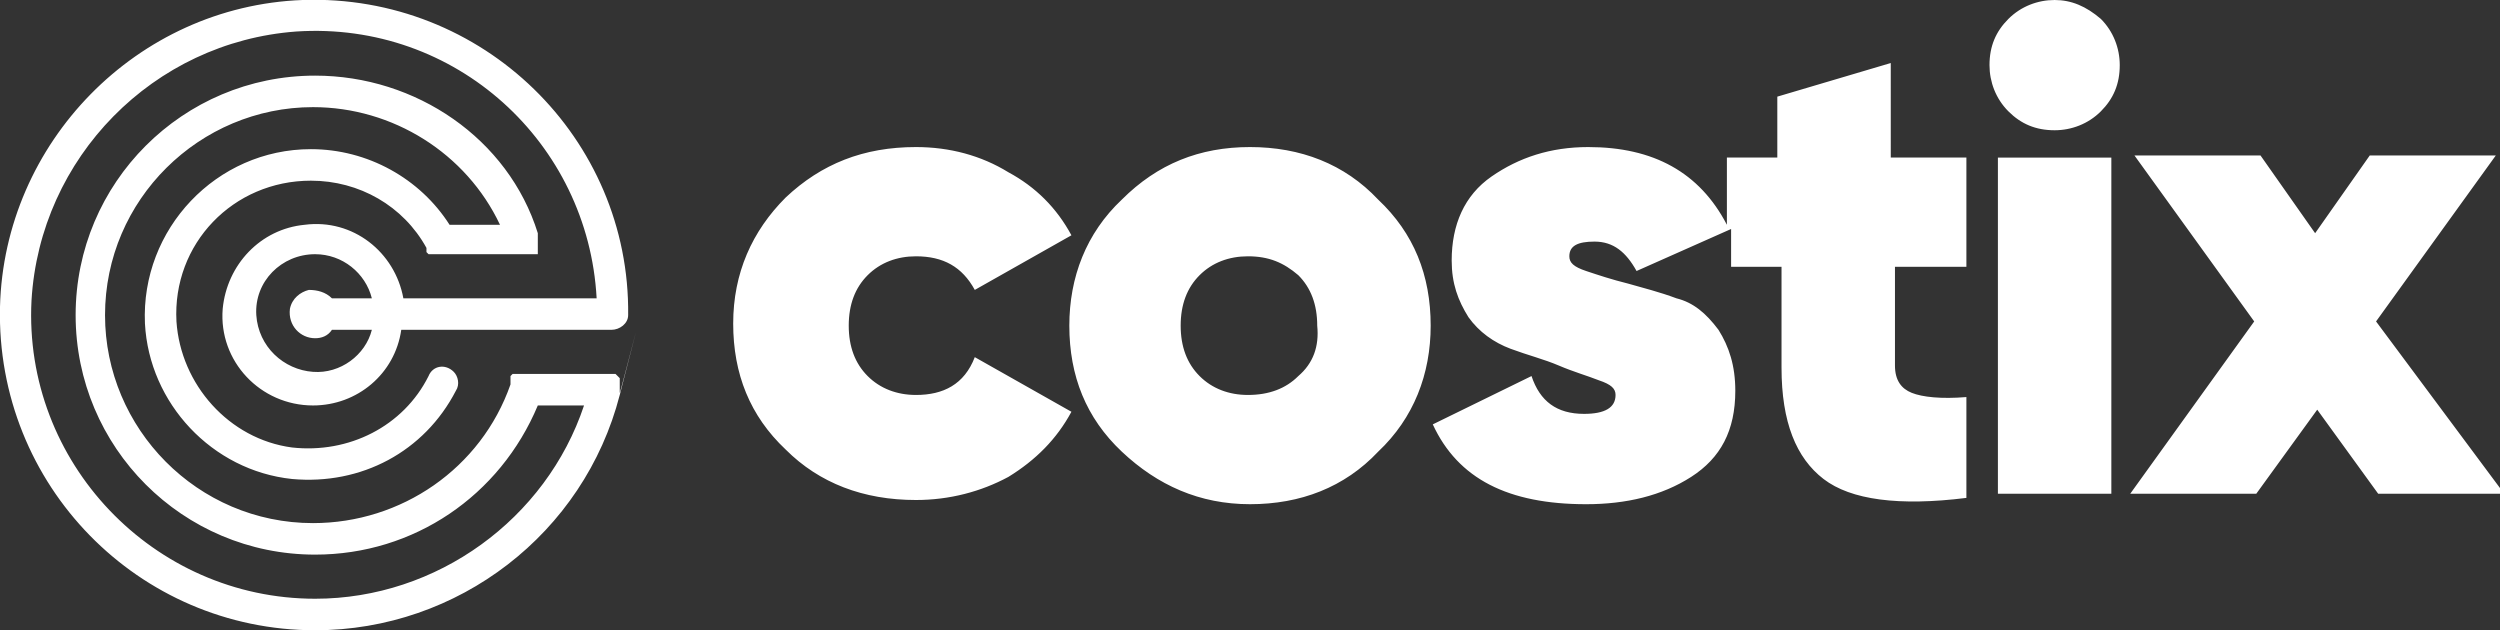 <svg enable-background="new 0 0 119 30" viewBox="0 0 119 30" xmlns="http://www.w3.org/2000/svg"><rect x="0" y="0" width="119" height="30" fill="#333333" stroke="none"/><path fill="#fff" d="m14.4 0c-7.9.3-14.2 6.8-14.4 14.6-.2 8.5 6.6 15.4 15 15.4 6.8 0 12.8-4.6 14.5-11.2s0 0 0-.1v-.1-.1s0 0 0-.1v-.1s0 0 0-.1c0 0 0 0 0-.1 0 0 0 0 0-.1 0 0 0 0-.1-.1s0 0-.1-.1c0 0 0 0-.1 0 0 0 0 0-.1 0h-.1-.1-.1-3.7-.1s0 0-.1 0c0 0 0 0-.1 0 0 0 0 0-.1 0 0 0 0 0-.1 0 0 0 0 0-.1 0 0 0 0 0-.1 0 0 0 0 0-.1.1v.1.1.1.1c-1.4 4-5.2 6.6-9.4 6.6-5.5 0-9.9-4.5-9.9-9.9 0-5.5 4.5-9.9 9.9-9.9 3.8 0 7.3 2.2 8.9 5.6h-2.4c-1.4-2.2-3.9-3.6-6.6-3.6-4.5 0-8.1 3.8-7.9 8.3.2 3.8 3.2 7 7 7.4 3.3.3 6.3-1.3 7.8-4.2.2-.3.1-.7-.1-.9-.4-.4-1-.3-1.2.2-1.2 2.4-3.8 3.7-6.5 3.4-3-.4-5.3-3-5.5-6-.2-3.7 2.7-6.7 6.4-6.7 2.3 0 4.4 1.2 5.5 3.2v.1.1s0 0 .1.1h.1.1.1.1.1.1.1 3.9.1.1.1.1.1.1s0 0 0-.1c0 0 0 0 0-.1 0 0 0 0 0-.1 0 0 0 0 0-.1 0 0 0 0 0-.1 0 0 0 0 0-.1 0 0 0 0 0-.1v-.1-.1-.1c-1.4-4.5-5.8-7.5-10.6-7.5-6.3 0-11.4 5.1-11.4 11.4s5.1 11.4 11.4 11.4c4.7 0 8.8-2.8 10.6-7.1h2.2c-1.8 5.4-7 9.2-12.8 9.2-7.7 0-13.9-6.5-13.5-14.2.4-6.8 5.8-12.3 12.6-12.8 7.6-.5 13.9 5.3 14.3 12.7h-9.2c-.4-2.2-2.4-3.8-4.7-3.5-2.1.2-3.7 1.9-3.9 4-.2 2.5 1.8 4.6 4.3 4.6 2.1 0 3.9-1.5 4.2-3.6h10c.4 0 .8-.3.8-.7.1-8.4-6.9-15.3-15.5-15zm.6 16.1c.3 0 .6-.1.8-.4h1.9c-.3 1.2-1.5 2.1-2.8 2-1.4-.1-2.6-1.2-2.7-2.7-.1-1.6 1.2-2.9 2.8-2.9 1.3 0 2.4.9 2.7 2.1h-1.9c-.3-.3-.7-.4-1.1-.4-.4.1-.8.4-.9.9-.1.8.5 1.4 1.2 1.4zm28.6 2.7c-.9 0-1.7-.3-2.3-.9s-.9-1.4-.9-2.4.3-1.8.9-2.4 1.4-.9 2.3-.9c1.3 0 2.2.5 2.8 1.6l4.6-2.6c-.7-1.3-1.7-2.3-3-3-1.3-.8-2.8-1.2-4.4-1.2-2.5 0-4.5.8-6.2 2.4-1.6 1.6-2.5 3.6-2.5 6s.8 4.4 2.5 6c1.6 1.6 3.7 2.4 6.2 2.4 1.6 0 3.1-.4 4.4-1.1 1.3-.8 2.3-1.8 3-3.1l-4.6-2.6c-.5 1.3-1.5 1.8-2.8 1.8zm15.9-11.8c-2.4 0-4.4.8-6.1 2.5-1.7 1.6-2.5 3.7-2.5 6 0 2.4.8 4.4 2.5 6s3.7 2.5 6.1 2.5 4.5-.8 6.1-2.5c1.7-1.6 2.5-3.7 2.5-6 0-2.4-.8-4.4-2.5-6-1.6-1.7-3.7-2.5-6.1-2.5zm2.3 10.9c-.6.6-1.4.9-2.4.9-.9 0-1.7-.3-2.3-.9s-.9-1.4-.9-2.4.3-1.8.9-2.4 1.4-.9 2.3-.9c1 0 1.7.3 2.4.9.6.6.9 1.4.9 2.4.1 1-.2 1.8-.9 2.4zm28.2-14.9-5.4 1.6v2.9h-2.4v3.2c-1.3-2.5-3.5-3.7-6.6-3.7-1.8 0-3.3.5-4.6 1.4s-1.9 2.3-1.9 4c0 1.1.3 1.9.8 2.7.5.7 1.2 1.2 2 1.5s1.6.5 2.3.8 1.4.5 1.9.7c.6.2.8.4.8.7 0 .6-.5.9-1.5.9-1.3 0-2.1-.6-2.5-1.8l-4.7 2.3c1.2 2.6 3.6 3.8 7.3 3.8 1.9 0 3.6-.4 5-1.3s2.1-2.2 2.1-4.1c0-1.2-.3-2.1-.8-2.9-.6-.8-1.2-1.3-2-1.5-.8-.3-1.6-.5-2.3-.7-.8-.2-1.4-.4-2-.6s-.8-.4-.8-.7c0-.5.4-.7 1.2-.7.9 0 1.5.5 2 1.4l4.5-2v1.8h2.4v4.8c0 2.6.7 4.3 2 5.3s3.6 1.3 6.8.9v-4.8c-1.2.1-2.1 0-2.6-.2s-.8-.6-.8-1.3v-4.7h3.4v-5.2h-3.6zm7.8-3c-.8 0-1.6.3-2.2.9s-.9 1.3-.9 2.2c0 .8.3 1.6.9 2.2s1.3.9 2.2.9c.8 0 1.6-.3 2.2-.9s.9-1.3.9-2.2c0-.8-.3-1.6-.9-2.2-.7-.6-1.4-.9-2.2-.9zm-2.7 23.5h5.4v-16h-5.4zm18-8.2 5.7-7.9h-6l-2.6 3.7-2.6-3.7h-6l5.7 7.9-5.9 8.2h6l2.9-4 2.9 4h6z"/></svg>